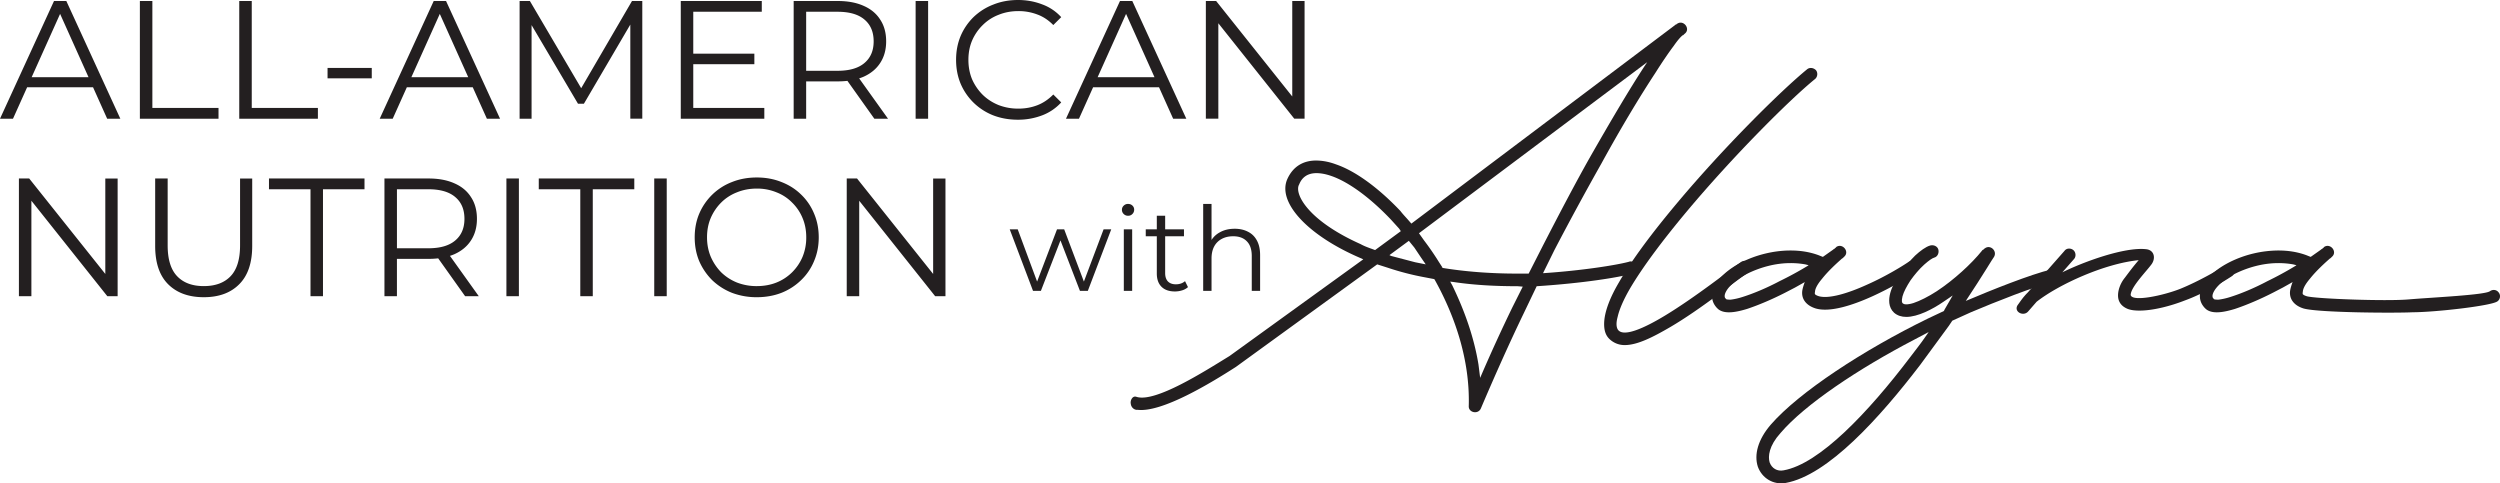 <svg xmlns="http://www.w3.org/2000/svg" width="300" height="58" fill="none"><path fill="#231F20" d="M144.702 14.245V.121h1.235l9.782 12.268h-.648V.12h1.478v14.124h-1.235l-9.761-12.268h.648v12.268h-1.499ZM127.918 14.245l6.48-14.124h1.479l6.48 14.124h-1.579L134.824.99h.607l-5.954 13.256h-1.559Zm2.552-3.773.445-1.21h8.243l.445 1.21h-9.133ZM122.143 14.366c-1.067 0-2.053-.175-2.957-.524a7.11 7.11 0 0 1-2.349-1.514 7.066 7.066 0 0 1-1.56-2.28c-.364-.874-.547-1.83-.547-2.865 0-1.036.183-1.99.547-2.865a7.066 7.066 0 0 1 1.56-2.28 7.077 7.077 0 0 1 2.369-1.493c.905-.363 1.89-.545 2.957-.545 1.026 0 1.991.175 2.896.525a5.727 5.727 0 0 1 2.288 1.533l-.952.948c-.58-.591-1.221-1.015-1.924-1.27a6.284 6.284 0 0 0-2.268-.404c-.85 0-1.64.148-2.369.444a5.46 5.46 0 0 0-1.904 1.23 5.78 5.78 0 0 0-1.276 1.857c-.297.7-.445 1.473-.445 2.32 0 .848.148 1.628.445 2.34.311.7.736 1.319 1.276 1.857.54.525 1.175.935 1.904 1.23a6.502 6.502 0 0 0 2.369.425c.81 0 1.566-.135 2.268-.404.703-.269 1.344-.7 1.924-1.291l.952.948a5.914 5.914 0 0 1-2.288 1.554 8.02 8.02 0 0 1-2.916.524ZM109.875 14.245V.121h1.499v14.124h-1.499ZM95.24 14.245V.121h5.306c1.202 0 2.235.195 3.099.585.864.377 1.525.928 1.984 1.655.473.713.709 1.58.709 2.603 0 .995-.236 1.856-.709 2.582-.459.713-1.12 1.265-1.984 1.655-.864.377-1.897.565-3.099.565h-4.475l.668-.686v5.165H95.24Zm9.68 0-3.645-5.125h1.62l3.666 5.125h-1.641Zm-8.181-5.044-.668-.706h4.435c1.417 0 2.491-.31 3.22-.928.742-.62 1.113-1.487 1.113-2.603 0-1.13-.371-2.005-1.113-2.623-.729-.62-1.803-.929-3.22-.929h-4.435l.668-.706v8.495ZM83.03 6.437h7.493v1.27H83.03v-1.27Zm.162 6.517h8.526v1.291H81.693V.121h9.721v1.291h-8.222v11.542ZM62.352 14.245V.121h1.235l6.48 11.017h-.648L75.84.12h1.235v14.124h-1.437V2.361h.344l-5.914 10.088h-.708L63.405 2.361h.384v11.884h-1.437ZM45.566 14.245 52.046.121h1.48l6.48 14.124h-1.58L52.472.99h.608l-5.954 13.256h-1.56Zm2.552-3.773.446-1.21h8.242l.446 1.21h-9.134ZM39.306 9.403V8.152h5.306v1.25h-5.306ZM28.71 14.245V.121h1.5v12.833h7.938v1.291h-9.437ZM16.785 14.245V.121h1.499v12.833h7.938v1.291h-9.437ZM.001 14.245 6.481.121H7.96l6.48 14.124h-1.58L6.908.99h.607L1.56 14.245H.001Zm2.552-3.773.445-1.21h8.243l.445 1.21H2.553ZM101.608 35.544V21.419h1.236l9.781 12.268h-.648V21.42h1.479v14.125h-1.236l-9.761-12.268h.648v12.268h-1.499ZM90.817 35.665a8.294 8.294 0 0 1-2.977-.525 7.354 7.354 0 0 1-2.37-1.513 7.375 7.375 0 0 1-1.559-2.28c-.365-.875-.547-1.83-.547-2.866 0-1.035.182-1.984.547-2.845a7.072 7.072 0 0 1 1.56-2.28 6.93 6.93 0 0 1 2.369-1.513c.904-.363 1.897-.545 2.977-.545 1.066 0 2.052.182 2.957.545.904.35 1.687.848 2.349 1.493a6.67 6.67 0 0 1 1.56 2.28c.377.875.566 1.83.566 2.866 0 1.035-.189 1.99-.567 2.865a6.671 6.671 0 0 1-1.56 2.28 7.12 7.12 0 0 1-2.349 1.513c-.904.35-1.89.525-2.956.525Zm0-1.332c.85 0 1.633-.141 2.349-.424a5.64 5.64 0 0 0 1.883-1.23 5.794 5.794 0 0 0 1.256-1.857 6.027 6.027 0 0 0 .445-2.34c0-.848-.148-1.621-.445-2.32a5.513 5.513 0 0 0-1.256-1.857 5.256 5.256 0 0 0-1.883-1.231 6.088 6.088 0 0 0-2.35-.444c-.85 0-1.64.148-2.369.444a5.459 5.459 0 0 0-1.903 1.23 5.937 5.937 0 0 0-1.256 1.857c-.297.7-.445 1.473-.445 2.32 0 .834.148 1.608.445 2.32.31.714.73 1.34 1.256 1.877a5.87 5.87 0 0 0 1.903 1.231 6.502 6.502 0 0 0 2.37.424ZM78.509 35.544V21.419h1.498v14.125H78.51ZM69.634 35.544V22.71h-4.982v-1.292h11.463v1.292h-4.982v12.833h-1.499ZM60.769 35.544V21.419h1.498v14.125H60.77ZM46.134 35.544V21.419h5.306c1.201 0 2.234.195 3.098.585.864.377 1.526.929 1.985 1.655.472.713.709 1.58.709 2.603 0 .995-.237 1.856-.71 2.583-.458.713-1.12 1.264-1.984 1.654-.864.377-1.897.565-3.098.565h-4.476l.668-.686v5.166h-1.498Zm9.68 0-3.645-5.125h1.62l3.665 5.125h-1.64Zm-8.182-5.045-.668-.706H51.4c1.418 0 2.491-.31 3.22-.928.743-.619 1.114-1.487 1.114-2.603 0-1.13-.371-2.004-1.114-2.623-.729-.619-1.802-.928-3.22-.928h-4.435l.668-.706v8.494ZM37.26 35.544V22.71h-4.983v-1.292H43.74v1.292h-4.982v12.833h-1.499ZM24.453 35.665c-1.809 0-3.233-.518-4.273-1.554-1.04-1.036-1.559-2.57-1.559-4.6v-8.092h1.499v8.031c0 1.668.378 2.899 1.134 3.692.756.794 1.822 1.19 3.2 1.19 1.39 0 2.463-.396 3.22-1.19.756-.793 1.134-2.024 1.134-3.692v-8.03h1.458v8.09c0 2.032-.52 3.565-1.56 4.601-1.026 1.036-2.443 1.554-4.253 1.554ZM2.269 35.544V21.419h1.235l9.781 12.268h-.648V21.42h1.479v14.125H12.88L3.12 23.276h.647v12.268H2.27ZM148.164 27.451c.603 0 1.13.118 1.581.352.461.225.819.572 1.073 1.04.263.47.395 1.06.395 1.773v4.289h-1.002v-4.191c0-.778-.198-1.364-.593-1.758-.386-.403-.931-.604-1.637-.604-.527 0-.988.107-1.383.323a2.179 2.179 0 0 0-.904.914c-.207.394-.31.872-.31 1.434v3.882h-1.002V24.47h1.002v5.077l-.198-.38a2.658 2.658 0 0 1 1.129-1.251c.518-.31 1.134-.465 1.849-.465ZM140.991 34.975c-.697 0-1.233-.188-1.609-.563-.377-.375-.565-.904-.565-1.589v-6.932h1.002v6.876c0 .431.108.764.325.999.226.234.545.351.959.351.443 0 .81-.126 1.101-.38l.353.718a1.84 1.84 0 0 1-.72.393 2.846 2.846 0 0 1-.846.127Zm-3.501-6.623v-.83h4.587v.83h-4.587ZM134.858 34.905v-7.383h1.002v7.383h-1.002Zm.508-9.014a.71.71 0 0 1-.522-.211.686.686 0 0 1-.212-.507c0-.196.07-.36.212-.492a.71.71 0 0 1 .522-.21c.207 0 .381.065.522.196a.645.645 0 0 1 .212.492c0 .207-.071.38-.212.52a.683.683 0 0 1-.522.212ZM123.963 34.905l-2.795-7.383h.96l2.54 6.848h-.437l2.611-6.848h.861l2.583 6.848h-.438l2.583-6.848h.918l-2.809 7.383h-.946l-2.484-6.441h.296l-2.498 6.44h-.945ZM264.693 37.07l-.152-.15c-.405-.455-.557-.909-.557-1.413 0-.555.203-1.16.608-1.665.607-.908 1.721-1.765 3.038-2.421a13.321 13.321 0 0 1 5.771-1.362c1.114 0 2.228.151 3.342.555l.506.202h.051l1.215-.858.05-.05.102-.05c.101-.102.152-.152.202-.152v-.05c.76-.555 1.671.554.962 1.16l-.152.151-.152.1-.05.051c-.506.454-1.519 1.362-2.278 2.32-.557.656-.861 1.211-.861 1.615-.051.151 0 .202 0 .252.05.05.152.151.506.252 1.165.303 9.469.606 12.181.374 2.902-.247 9.097-.525 9.756-.979.354-.252.81-.202 1.063.151.253.303.202.807-.152 1.06-.76.555-7.576 1.308-10.152 1.308-2.061.113-11.329.054-13.101-.45-1.164-.354-1.772-1.161-1.62-2.17.051-.303.152-.605.253-.908l.051-.1-1.165.655-1.164.605c-1.57.807-3.24 1.514-4.607 1.968-1.165.353-2.684.706-3.494 0Zm1.519-1.11c.405-.05.911-.15 1.519-.352 1.266-.404 2.835-1.06 4.354-1.867a41.214 41.214 0 0 0 3.341-1.816l.152-.1-.405-.101a10.07 10.07 0 0 0-1.772-.152c-1.822 0-3.594.505-5.063 1.21-1.215.606-2.075 1.312-2.531 1.968-.202.303-.405.706-.253 1.01l.101.1c0 .05.101.1.557.1Z"/><path fill="#231F20" d="M242.114 36.617c.304-.404.607-.908 1.215-1.514l4.405-4.994c.253-.353.759-.353 1.063-.1.304.252.354.756.101 1.059l-1.417 1.614c2.531-1.261 7.493-3.077 10.075-2.774.911.1 1.164 1.008.658 1.765-.608.858-2.532 2.775-2.532 3.733.203.858 3.949.05 5.975-.757 2.227-.908 4.657-2.32 5.316-2.774a.855.855 0 0 1 1.063.202c.202.353.101.857-.203 1.059-.759.505-3.291 2.068-5.67 2.926-1.671.656-3.797 1.21-5.417 1.21-.557 0-1.013-.05-1.418-.201-.861-.353-1.164-.959-1.164-1.615 0-.756.354-1.563.81-2.118.455-.605 1.012-1.362 1.67-2.119-4.101.404-9.619 2.926-12.252 4.994l-1.012 1.16c-.557.656-1.772.05-1.266-.756Z"/><path fill="#231F20" d="M210.936 55.987c-.455-1.413 0-3.229 1.57-5.044 3.392-3.885 11.088-8.929 18.834-12.712l1.924-.908.101-.202.962-1.665-1.114.757c-1.316.908-3.088 1.816-4.455 1.816-.557 0-1.063-.151-1.469-.504-.708-.656-.658-1.615-.455-2.371.202-.757.658-1.614 1.215-2.371.506-.757 1.164-1.513 1.772-2.119.607-.555 1.266-1.059 1.823-1.21.405-.101.86.1.962.504.101.404-.102.858-.507.959-.202.05-.658.353-1.215.857-.557.505-1.114 1.16-1.62 1.867-.456.706-.81 1.361-.962 1.916-.152.606-.051.807.051.858.101.1.455.202 1.265-.05.76-.253 1.772-.757 2.785-1.413 2.076-1.362 4.202-3.33 5.417-4.843.051-.1.152-.15.253-.201 0-.05.051-.05.102-.101.658-.505 1.519.302 1.114 1.009-.102.1-1.317 2.169-3.393 5.296 3.089-1.311 7.747-3.178 10.278-3.783.405-.101.81.1.911.504.102.454-.152.858-.557.959-2.48.605-7.037 2.421-10.024 3.682l-2.228 1.009-.405.605-3.443 4.692c-4.86 6.355-11.087 13.266-16.15 14.174-1.468.252-2.835-.555-3.342-1.967Zm3.089.454c4.303-.757 10.176-6.961 15.188-13.57.608-.806 1.215-1.563 1.772-2.37l.456-.656-1.721.908c-6.785 3.531-13.164 7.819-16.05 11.198-1.417 1.564-1.519 2.825-1.316 3.531.253.707.911 1.11 1.671.959Z"/><path fill="#231F20" d="m206.153 37.07-.152-.15c-.405-.455-.557-.909-.557-1.413 0-.555.203-1.16.608-1.665.607-.908 1.721-1.765 3.038-2.421 1.62-.807 3.696-1.362 5.771-1.362 1.114 0 2.228.151 3.342.555l.506.202h.051l1.215-.858.05-.05.102-.05c.101-.102.152-.152.202-.152v-.05c.76-.555 1.671.554.962 1.16l-.152.151-.152.1-.05.051c-.507.454-1.519 1.362-2.279 2.32-.556.656-.86 1.211-.86 1.615-.051.151 0 .202 0 .252.05.05.152.151.506.252 1.165.303 3.342-.302 5.772-1.412 2.278-1.009 4.303-2.27 4.961-2.724.355-.252.81-.202 1.064.151.253.303.202.807-.152 1.06-.76.555-2.937 1.866-5.266 2.925-2.227 1.01-5.012 1.968-6.784 1.463-1.164-.353-1.772-1.16-1.62-2.169.051-.303.152-.605.253-.908l.051-.1-1.165.655-1.164.605c-1.57.807-3.24 1.514-4.607 1.968-1.165.353-2.684.706-3.494 0Zm1.519-1.11c.405-.05.911-.15 1.519-.352 1.266-.404 2.835-1.06 4.354-1.867a41.245 41.245 0 0 0 3.341-1.816l.152-.1-.405-.101a10.07 10.07 0 0 0-1.772-.152c-1.822 0-3.594.505-5.063 1.21-1.215.606-2.075 1.313-2.531 1.968-.203.303-.405.706-.253 1.01l.101.1c0 .05.101.1.557.1Z"/><path fill="#231F20" d="M193.104 40.652c-.456-.454-.608-1.06-.608-1.765 0-1.463.76-3.28 1.772-4.994 1.62-2.825 4.152-6.154 6.987-9.534 5.62-6.71 12.505-13.519 15.594-16.041.303-.252.759-.202 1.063.1.253.303.202.808-.101 1.06-2.988 2.421-9.772 9.18-15.392 15.89-2.784 3.329-5.265 6.608-6.835 9.281-.759 1.312-1.265 2.472-1.468 3.38-.253.908-.101 1.412.101 1.614.709.757 2.988-.202 5.57-1.765 3.594-2.17 7.746-5.448 9.163-6.457.355-.202.811-.151 1.064.202s.152.857-.203 1.059c-1.721 1.16-5.67 4.389-9.366 6.558-2.076 1.21-3.949 2.169-5.468 2.169a2.604 2.604 0 0 1-1.873-.757Z"/><path fill="#231F20" d="M176.251 48.723c.152-5.397-1.57-10.643-4.101-15.183l-.051-.05-1.063-.203a32.447 32.447 0 0 1-4.506-1.16l-1.266-.403-16.96 12.308c-2.987 1.917-8.86 5.498-11.797 5.145-.354.05-.759-.252-.81-.706-.101-.404.203-1.01.658-.858 2.228.757 8.152-3.026 11.189-4.893l16.05-11.602-.912-.403c-5.923-2.674-9.417-6.507-8.201-9.231.708-1.564 1.974-2.22 3.442-2.22.76 0 1.57.151 2.38.454 2.379.807 5.164 2.875 7.746 5.6.304.403.658.756.962 1.11l.354.403 31.694-23.86.051-.05h.101V2.87l.101-.05c.76-.454 1.62.706.81 1.26l-.152.152h-.05c-.253.202-.608.605-1.063 1.261-.608.807-1.367 1.917-2.228 3.279-1.823 2.774-4.05 6.457-6.43 10.795a365.19 365.19 0 0 0-5.67 10.442l-1.367 2.774c4.607-.303 8.758-.959 10.277-1.362.355-.151.81.05.912.504.151.354-.102.808-.456.908-1.62.454-5.974 1.16-11.493 1.514l-1.569 3.279c-1.823 3.783-3.544 7.667-5.114 11.35-.304.806-1.519.554-1.468-.253Zm5.215-11.804 1.265-2.522-.607-.05c-2.785 0-5.367-.152-7.696-.505l-.405-.05.253.454c1.418 2.925 2.582 6.103 3.139 9.483l.203 1.614.304-.706a205.31 205.31 0 0 1 3.544-7.718Zm.658-4.086h1.316l1.772-3.48c1.924-3.733 3.797-7.315 5.62-10.543 2.481-4.338 4.709-8.121 6.531-10.896l.304-.454-27.39 20.53.607.858a32.793 32.793 0 0 1 1.772 2.573l.456.706h-.152c2.734.454 5.772.706 9.164.706Zm-12.404-3.127-.658-.807-2.329 1.715.202.1 2.886.757 1.266.253-.557-.808-.81-1.21Zm-5.266.1.557.203 3.089-2.27-.203-.303-.962-1.06c-2.531-2.673-5.113-4.54-7.138-5.245-.709-.253-1.317-.354-1.823-.354-1.013 0-1.721.454-2.076 1.362-.304.505-.101 1.615 1.165 3.027 1.215 1.362 3.29 2.825 6.227 4.136.354.202.759.353 1.164.505Z"/></svg>